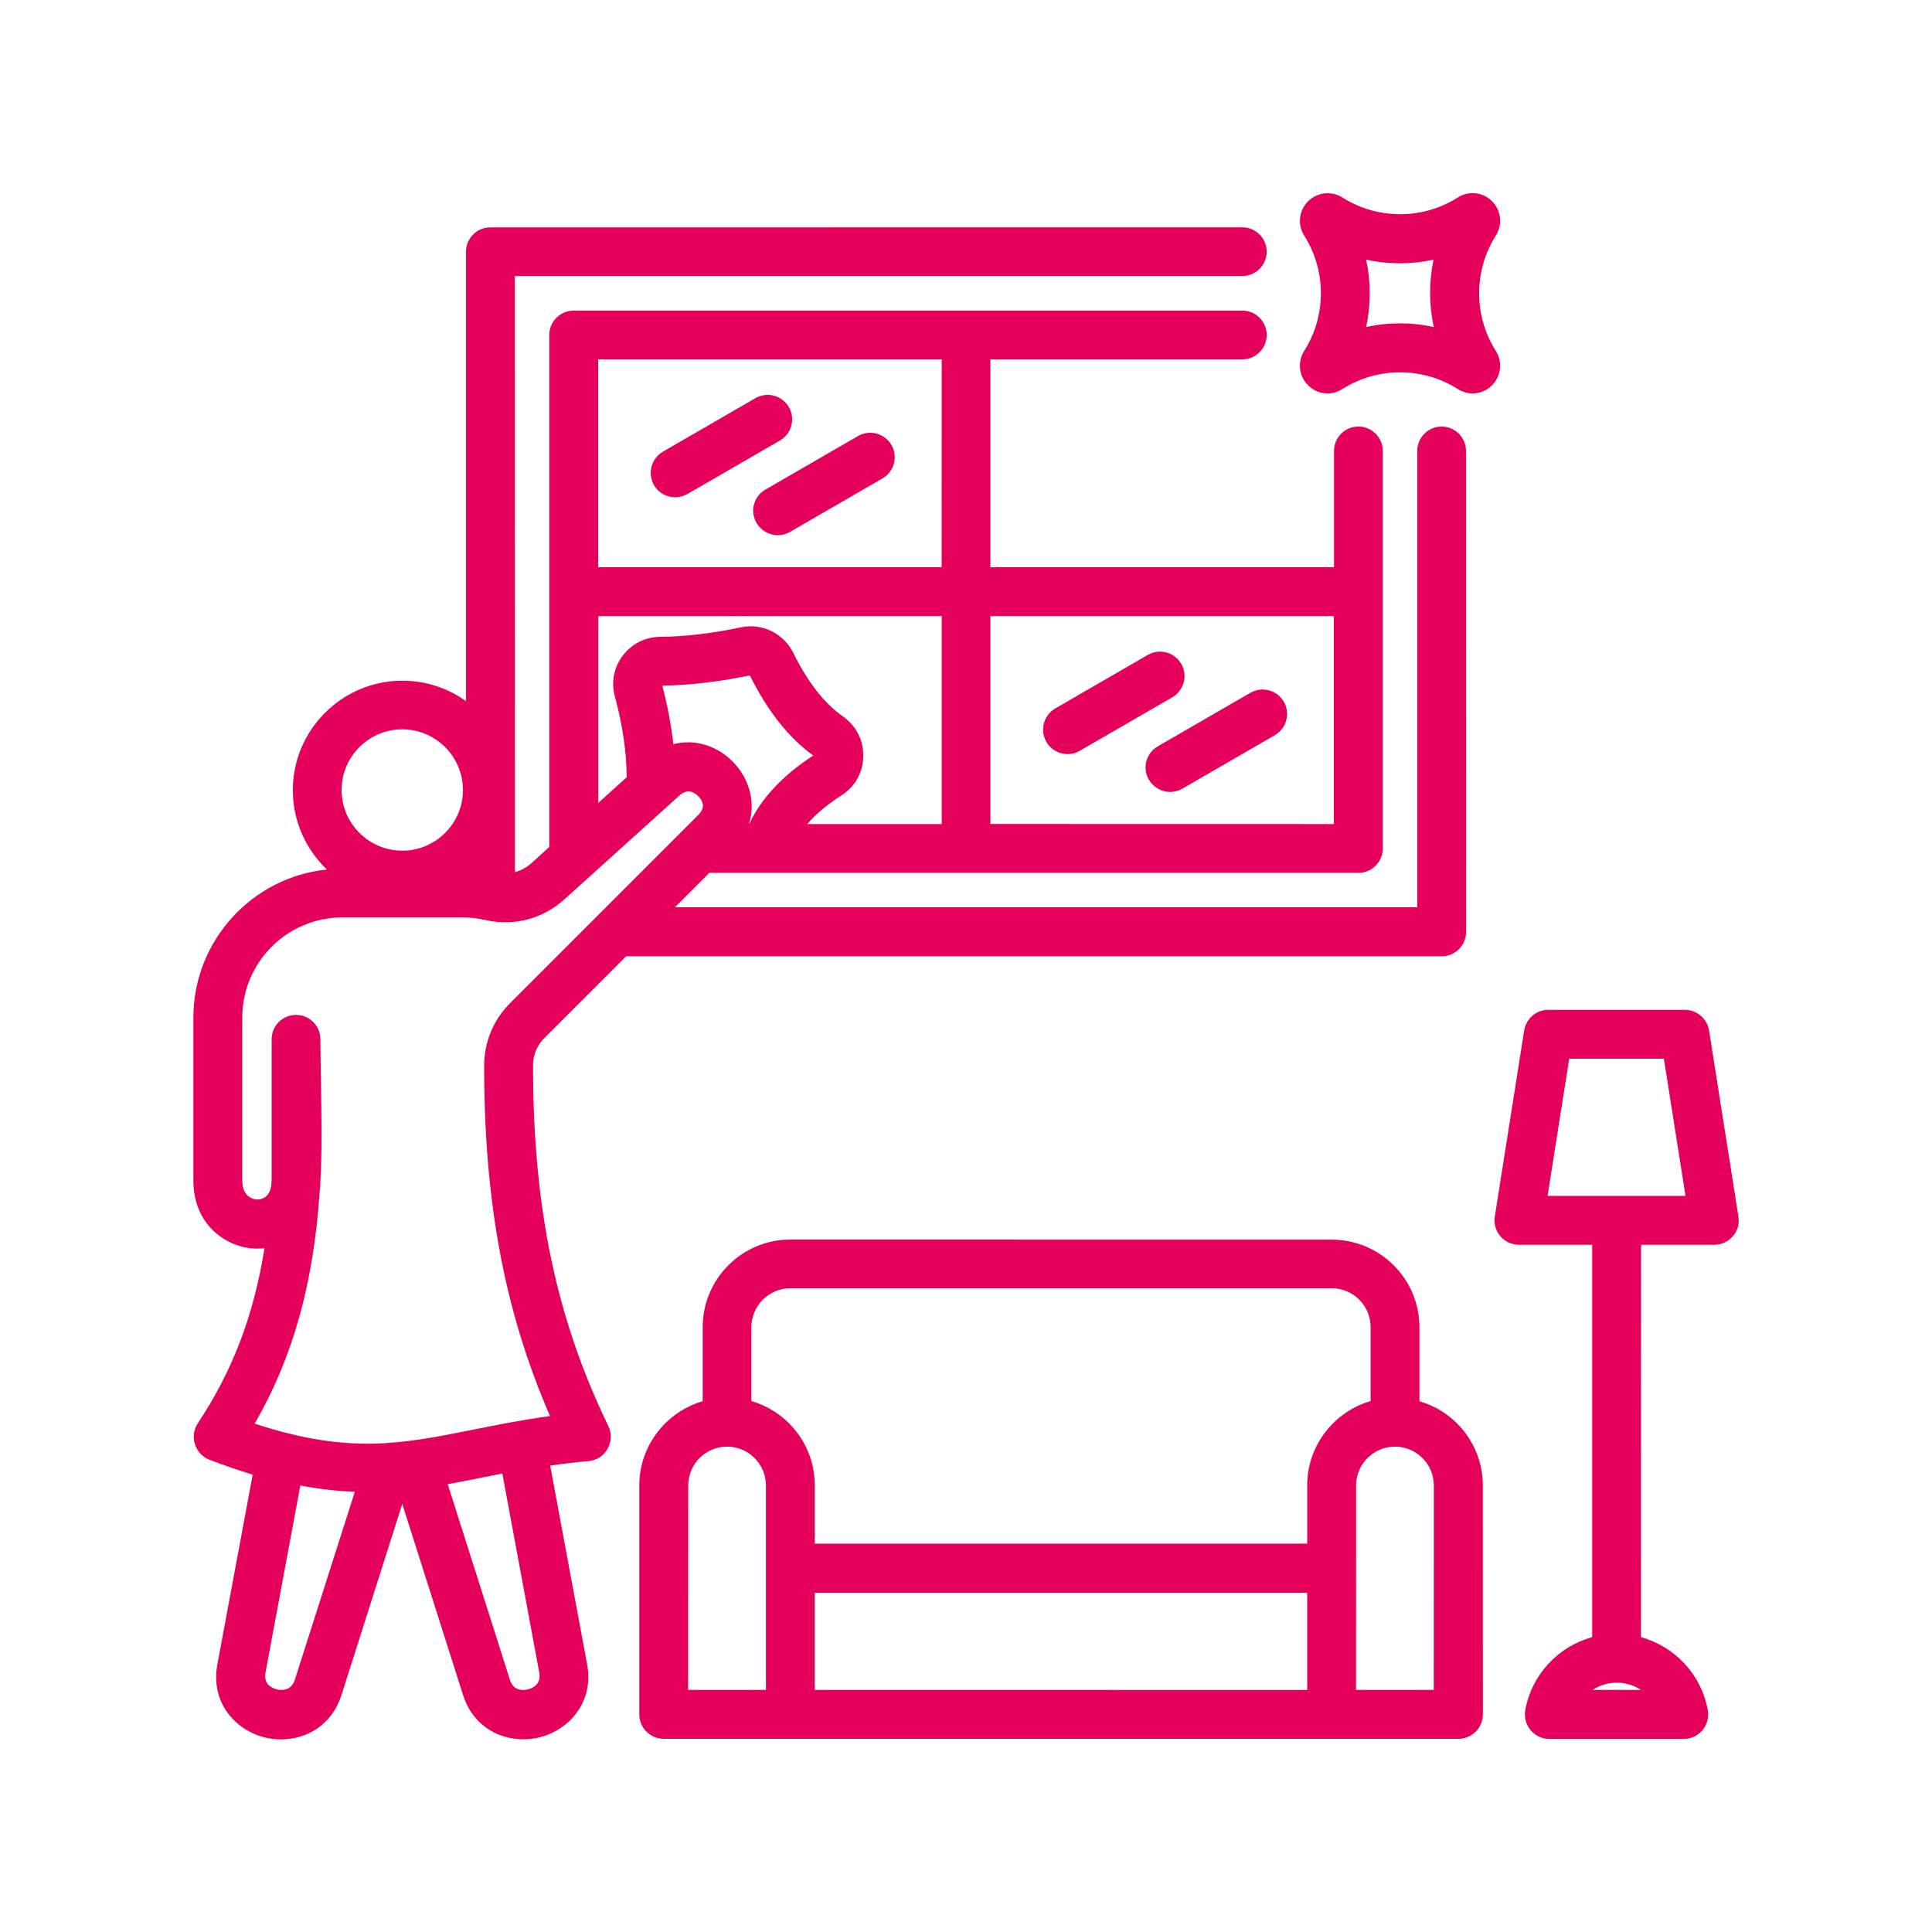 <?xml version="1.0" encoding="UTF-8"?>
<svg width="1200pt" height="1200pt" version="1.1" viewBox="0 0 1200 1200" xmlns="http://www.w3.org/2000/svg">
 <path d="m881.63 870.37v-45.938c0-30.141-24.469-54.469-54.469-54.469l-336.24-0.047c-30.141 0-54.469 24.469-54.469 54.469v45.938c-22.688 6.609-39.375 27.609-39.375 52.312v142.22c0 8.391 6.844 15.141 15.141 15.141h493.69c8.391 0 15.141-6.844 15.141-15.141l-0.047-142.18c0-24.844-16.688-45.844-39.375-52.312zm-390.71-70.219h336.24c13.312 0 24.141 10.781 24.141 24.141v45.938c-22.688 6.609-39.375 27.609-39.375 52.312v36.234h-305.86v-36.234c0-24.844-16.688-45.703-39.375-52.312v-45.938c0.094-13.359 10.922-24.141 24.234-24.141zm15.141 189.14h305.86v60.375l-305.86-0.047zm-54.516 60.328h-24.141l0.047-126.94c0-13.312 10.781-24.141 24.141-24.141 13.312 0 24.141 10.781 24.141 24.141v126.94zm439.08 0h-48.375l0.047-126.94c0-13.312 10.781-24.141 24.141-24.141 13.312 0 24.141 10.781 24.141 24.141l-0.047 126.94zm189.14-294-18.234-115.55c-1.219-7.312-7.547-12.844-15-12.844h-84.844c-7.453 0-13.781 5.391-15 12.844l-18.234 115.55c-0.703 4.453 0.609 8.859 3.469 12.234s7.078 5.297 11.531 5.297h45.469v243.71c-21 5.766-37.453 23.062-41.531 45.234-0.844 4.453 0.375 9 3.234 12.469s7.219 5.531 11.625 5.531h83.625c4.547 0 8.766-2.062 11.625-5.531s4.078-8.062 3.234-12.469c-4.078-22.219-20.625-39.469-41.531-45.234l0.094-243.71h45.469c4.453 0 8.625-1.922 11.531-5.297 3-3.328 4.172-7.781 3.469-12.234zm-90.609 294c4.312-2.766 9.469-4.453 15-4.453s10.688 1.547 15 4.453zm-27.938-306.84 13.453-85.219h58.781l13.453 85.219zm-555-441.47c-4.219-7.219-1.688-16.547 5.531-20.766l57.469-33.234c7.312-4.219 16.547-1.688 20.766 5.531s1.688 16.547-5.531 20.766l-57.469 33.234c-2.391 1.312-5.062 2.062-7.547 2.062-5.297-0.047-10.5-2.672-13.219-7.594zm69.234 2.766 57.469-33.234c7.312-4.219 16.547-1.688 20.766 5.531s1.688 16.547-5.531 20.766l-57.469 33.234c-2.391 1.312-5.062 2.062-7.547 2.062-5.297 0-10.312-2.766-13.219-7.547-4.312-7.359-1.781-16.594 5.531-20.812zm174.47 156.71c-4.219-7.219-1.688-16.547 5.531-20.766l57.469-33.234c7.312-4.219 16.547-1.688 20.766 5.531s1.688 16.547-5.531 20.766l-57.469 33.234c-2.391 1.453-5.062 2.062-7.547 2.062-5.297 0-10.453-2.672-13.219-7.594zm69.234 2.766 57.469-33.234c7.312-4.219 16.547-1.688 20.766 5.531s1.688 16.547-5.531 20.766l-57.469 33.234c-2.391 1.312-5.062 2.062-7.547 2.062-5.297 0-10.312-2.766-13.219-7.547-4.312-7.219-1.781-16.594 5.531-20.812zm209.9-245.63c-13.781-21.703-13.781-49.781 0-71.531 4.312-6.844 3.375-15.609-2.297-21.375-5.766-5.766-14.531-6.703-21.375-2.297-21.703 13.781-49.781 13.781-71.531 0-6.844-4.312-15.609-3.375-21.375 2.297-5.766 5.766-6.703 14.531-2.391 21.375 13.781 21.703 13.781 49.781 0 71.531-4.312 6.844-3.375 15.609 2.391 21.375s14.531 6.703 21.375 2.297c21.703-13.781 49.781-13.781 71.531 0 2.859 1.781 6.141 2.766 9.234 2.766 4.453 0 8.766-1.688 12.141-5.062 5.625-5.766 6.609-14.531 2.297-21.375zm-38.531-14.766c-6.844-1.547-13.922-2.297-21-2.297s-14.062 0.703-21 2.297c3-13.781 3-28.078 0-41.859 13.781 3 28.078 3 41.859 0-2.859 13.641-2.859 28.078 0.141 41.859zm-559.45 459c0-7.078 2.391-12.844 7.453-17.859l50.297-50.297h506.63c8.391 0 15.141-6.844 15.141-15.141l-0.047-298.78c0-8.391-6.844-15.141-15.141-15.141-8.391 0-15.141 6.844-15.141 15.141v283.45h-461.11l21.375-21.375h403.18c8.391 0 15.141-6.844 15.141-15.141v-246.94c0-8.391-6.844-15.141-15.141-15.141-8.391 0-15.141 6.844-15.141 15.141v72.234h-213.42v-129.1h156.47c8.391 0 15.141-6.844 15.141-15.141 0-8.391-6.844-15.141-15.141-15.141h-415.31c-8.391 0-15.141 6.844-15.141 15.141v318l-10.547 9.609c-3.375 3-6.938 5.062-10.781 6l-0.047-370.22h451.82c8.391 0 15.141-6.844 15.141-15.141 0-8.391-6.844-15.141-15.141-15.141l-467.06 0.047c-8.391 0-15.141 6.844-15.141 15.141v279.14c-11.156-8.062-24.844-12.703-39.469-12.703-37.453 0-68.062 30.469-68.062 68.062 0 19.312 8.156 36.703 21.141 49.219-46.547 4.781-82.922 44.297-82.922 92.062v101.16c0 27.375 20.531 42.234 39.844 42.234 1.453 0 2.859-0.141 4.312-0.234-6.703 42.141-20.062 76.688-41.391 108.7-2.531 3.844-3.234 8.625-1.781 13.078s4.688 7.922 9 9.609c9.469 3.609 18.375 6.609 26.859 9.234l-21.938 117.84c-4.453 23.859 11.391 40.922 29.391 45.375 3.375 0.844 6.703 1.219 10.219 1.219 15.469 0 31.312-8.531 37.453-27.469l37.781-118.78 37.781 118.78c7.453 23.156 29.531 30.703 47.625 26.156 18-4.547 33.844-21.609 29.391-45.375l-22.922-123.37c7.547-1.078 15.375-2.062 23.766-2.766 5.062-0.469 9.469-3.234 11.859-7.688 2.531-4.312 2.625-9.609 0.469-14.156-32.344-66.703-46.734-135.56-46.734-223.55zm87.141-199.92c-1.312-11.859-3.609-24-6.844-36.375 17.062-0.234 35.297-2.391 54.375-6.375 10.922 22.078 24.234 38.859 39.375 49.781-18.938 12.375-32.297 26.531-39.609 42.234-0.141 0-0.141-0.141-0.234-0.141 4.312-13.688-0.375-27.938-9.469-37.547-9.188-9.891-23.438-15.281-37.594-11.578zm410.26-79.547v129.14l-213.32-0.047v-129.1zm-243.61-30.375h-213.32v-129.1h213.37zm-213.32 30.375h213.37v129.14h-83.531c5.297-6.141 12.375-12.141 21.234-17.766 8.391-5.391 13.453-14.297 13.547-24.234 0.234-10.078-4.453-19.078-12.609-24.844-11.531-8.062-21.844-21.234-30.844-39.469-6-12.141-19.453-18.703-32.625-15.844-17.625 3.703-34.453 5.766-49.922 5.859-9.375 0.141-17.625 4.219-23.297 11.625-5.625 7.453-7.453 16.547-4.922 25.547 4.688 17.391 7.219 34.219 7.312 50.062l-17.625 15.938v-116.02zm-121.69 70.312c20.766 0 37.688 16.922 37.688 37.688s-16.922 37.688-37.688 37.688-37.688-16.922-37.688-37.688 16.922-37.688 37.688-37.688zm-51.234 286.45c0.234-1.781 0.375-3.609 0.375-5.531 1.078-18.938 0.703-40.312 0.375-60.938-0.141-9.703-0.375-18.938-0.375-27.469 0-8.391-6.844-15.141-15.141-15.141-8.391 0-15.141 6.844-15.141 15.141v87.141c-0.141 1.312-0.141 2.531-0.234 3.844-1.219 7.547-6.234 8.531-8.531 8.531-1.547 0-9.469-0.609-9.469-11.859v-101.16c0-34.312 27.844-62.156 62.156-62.156h74.625c4.688 0 9.234 0.469 13.781 1.547h0.234c0.234 0 0.375 0.141 0.609 0.141 17.859 3.844 35.297-0.844 49.078-13.312l71.156-64.219c5.297-4.688 9.609-1.547 11.766 0.703 2.531 2.625 4.547 6.703 0 11.297l-116.86 116.86c-10.688 10.688-16.312 24.234-16.312 39.375 0 84.469 12.703 152.39 40.922 217.31-17.625 2.391-33.234 5.531-47.531 8.391-44.297 8.859-77.297 15.609-135.94-3.703 23.906-41.484 36.609-87.094 40.453-144.79zm-15.469 303.84c-2.391 7.312-8.625 6.609-11.297 6-3.141-0.844-8.297-3.234-6.938-10.453l21.609-116.16c12.141 2.297 23.297 3.469 33.844 3.938zm151.78-4.453c1.312 7.219-3.844 9.609-6.938 10.453-2.625 0.609-9 1.453-11.297-6l-38.625-121.45c7.312-1.312 14.766-2.766 22.312-4.312 3.844-0.703 7.688-1.547 11.625-2.297z" fill="#e5005b"/>
</svg>
